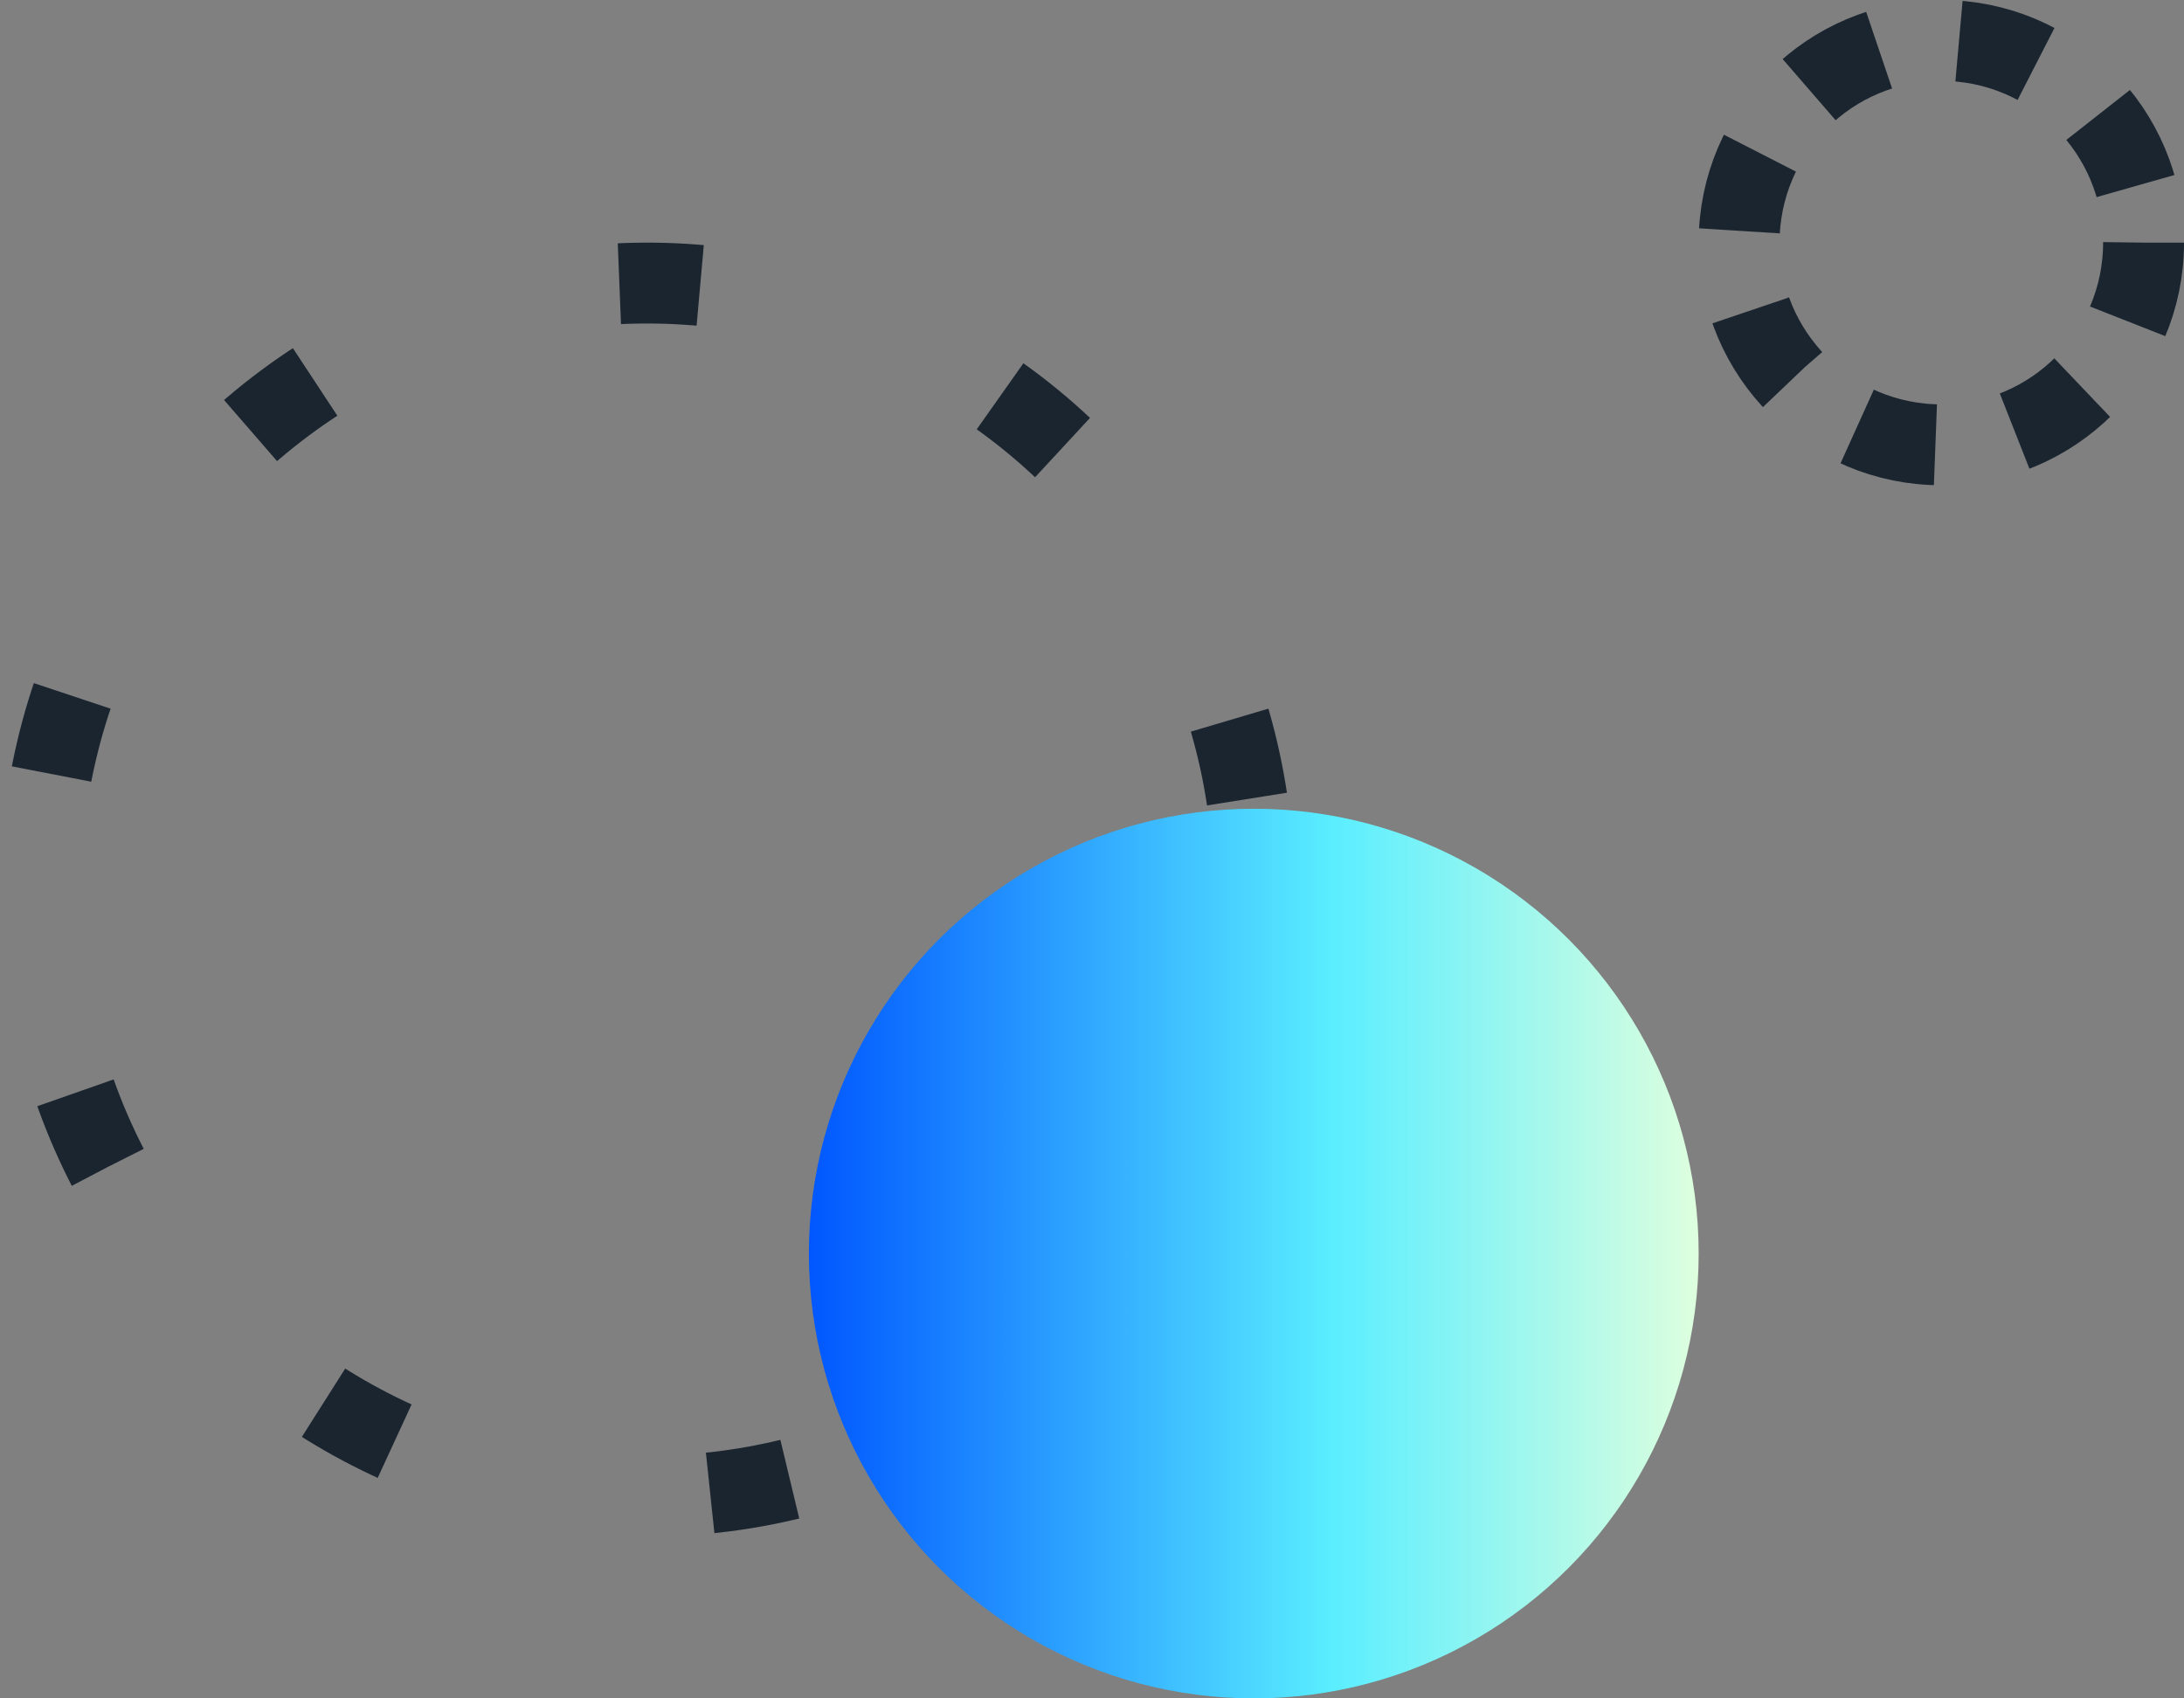 <svg width="27" height="21" viewBox="0 0 27 21" fill="none" xmlns="http://www.w3.org/2000/svg">
<rect x="0" y="0" width="27" height="21" fill="#808080" stroke="none"/>
<circle cx="24" cy="3" r="2.5" stroke="#1A2530" stroke-dasharray="1 1"/>
<circle cx="8" cy="11" r="7.5" stroke="#1A2530" stroke-dasharray="1 4"/>
<g style="mix-blend-mode:multiply">
<circle cx="15.5" cy="15.5" r="5.5" fill="url(#paint0_linear)"/>
</g>
<defs>
<linearGradient id="paint0_linear" x1="10" y1="10" x2="21" y2="10" gradientUnits="userSpaceOnUse">
<stop stop-color="#0057FF"/>
<stop offset="0.589" stop-color="#5AEEFF"/>
<stop offset="1" stop-color="#DEFFDE"/>
</linearGradient>
</defs>
</svg>
